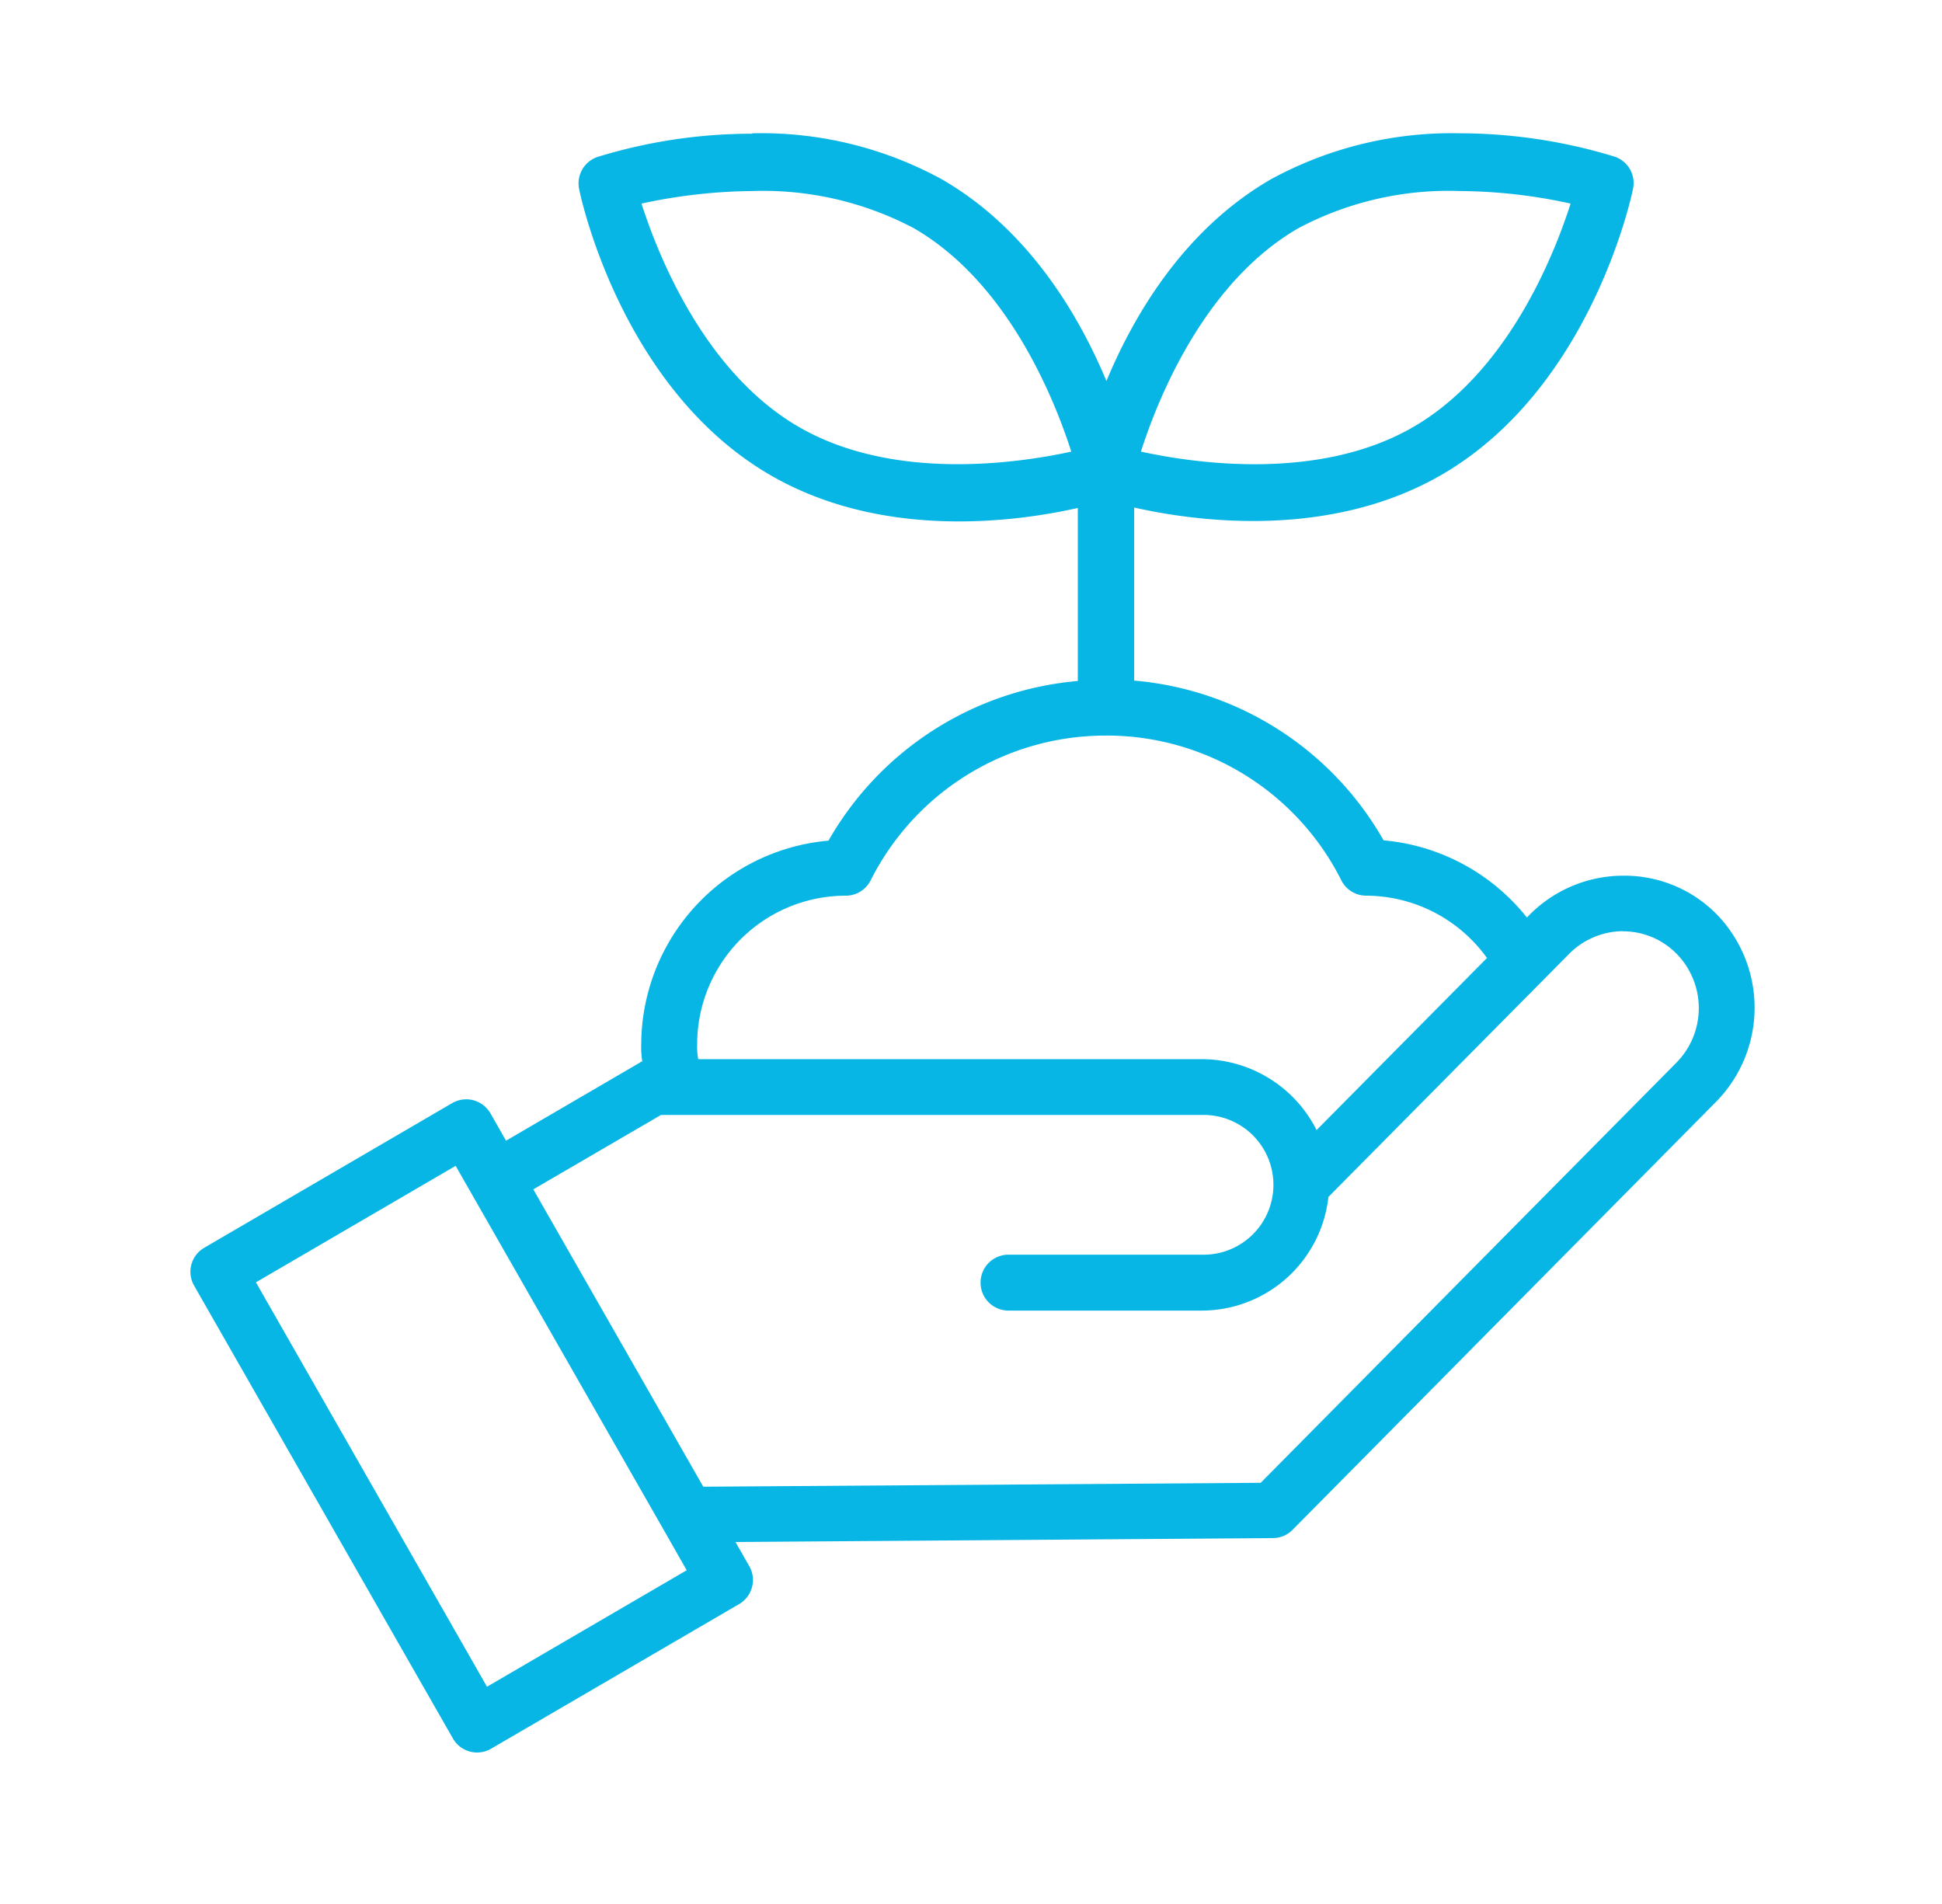 <svg height="100" viewBox="0 0 102 100" width="102" xmlns="http://www.w3.org/2000/svg" xmlns:xlink="http://www.w3.org/1999/xlink"><clipPath id="clip-path"><path d="M0 0H82.16V85.042H0Z"/></clipPath><clipPath id="clip-Artboard_9"><path d="M0 0H102V100H0Z"/></clipPath><g clip-path="url(#clip-Artboard_9)"><g clip-path="url(#clip-path)" transform="matrix(1 0 0 1 10 7)"><path d="M29.492.022A27.612 27.612 0 0 0 21.4 1.236a1.468 1.468 0 0 0 -.981 1.707s2.061 10.4 10.064 15.023c5.869 3.386 12.829 2.455 16.126 1.712v9.088a16.735 16.735 0 0 0 -13.095 8.385 10.78 10.78 0 0 0 -9.836 10.673 5.252 5.252 0 0 0 .055.931h-.055l-.072.055-7.027 4.1-.82-1.435a1.468 1.468 0 0 0 -1.463-.726 1.5 1.5 0 0 0 -.549.188L.731 58.531A1.459 1.459 0 0 0 .193 60.52L12.041 81.252l1.746 3.053a1.462 1.462 0 0 0 2 .543l.011-.006 13.017-7.592a1.466 1.466 0 0 0 .538-1.995l-.726-1.269 28.229-.205a1.442 1.442 0 0 0 1.031-.432L80.1 50.9a7.045 7.045 0 0 0 .055-9.892 6.8 6.8 0 0 0 -4.91-2.017 6.937 6.937 0 0 0 -4.927 2.073l-.122.122a10.846 10.846 0 0 0 -7.526-4.051 16.707 16.707 0 0 0 -13.1-8.39V19.656c3.3.743 10.258 1.674 16.132-1.712C73.7 13.322 75.77 2.92 75.77 2.92a1.462 1.462 0 0 0 -.986-1.7A27.893 27.893 0 0 0 66.693 0 19.813 19.813 0 0 0 56.74 2.422c-4.583 2.649-7.215 7.188-8.628 10.59-1.419-3.4-4.051-7.941-8.634-10.59A19.755 19.755 0 0 0 29.525 0Zm.055 3.009a16.949 16.949 0 0 1 8.445 1.951c4.965 2.865 7.4 9.011 8.274 11.737-2.8.61-9.338 1.574-14.3-1.291s-7.4-9.011-8.274-11.737a28.592 28.592 0 0 1 5.858-.659m37.09 0a27.768 27.768 0 0 1 5.852.659c-.87 2.726-3.308 8.867-8.268 11.737s-11.5 1.9-14.3 1.291c.87-2.726 3.308-8.872 8.274-11.737a16.832 16.832 0 0 1 8.445-1.951M48.09 31.632a13.793 13.793 0 0 1 12.358 7.6 1.462 1.462 0 0 0 1.3.809A7.846 7.846 0 0 1 68.1 43.314l-8.95 9.038A6.762 6.762 0 0 0 53.1 48.628H26.671a3.9 3.9 0 0 1 -.055-.8 7.809 7.809 0 0 1 7.814-7.786 1.464 1.464 0 0 0 1.3-.809 13.8 13.8 0 0 1 12.347-7.6Zm27.154 10.28a3.946 3.946 0 0 1 2.815 1.18A4.079 4.079 0 0 1 78 48.861L56.214 70.878l-29.227.205h-.05L18.01 55.466l6.705-3.907H53.077a3.671 3.671 0 1 1 0 7.337H43.008a1.469 1.469 0 1 0 0 2.937H53.077a6.7 6.7 0 0 0 6.694-5.968l12.6-12.724a4.032 4.032 0 0 1 2.848-1.236ZM13.931 54.231l.826 1.446L25.042 73.671l1.025 1.8-10.49 6.118-1.009-1.768L3.441 60.349Z" fill="#07b6e5" fill-rule="evenodd" transform="matrix(1 0 0 1 .001 .001)"/></g></g></svg>